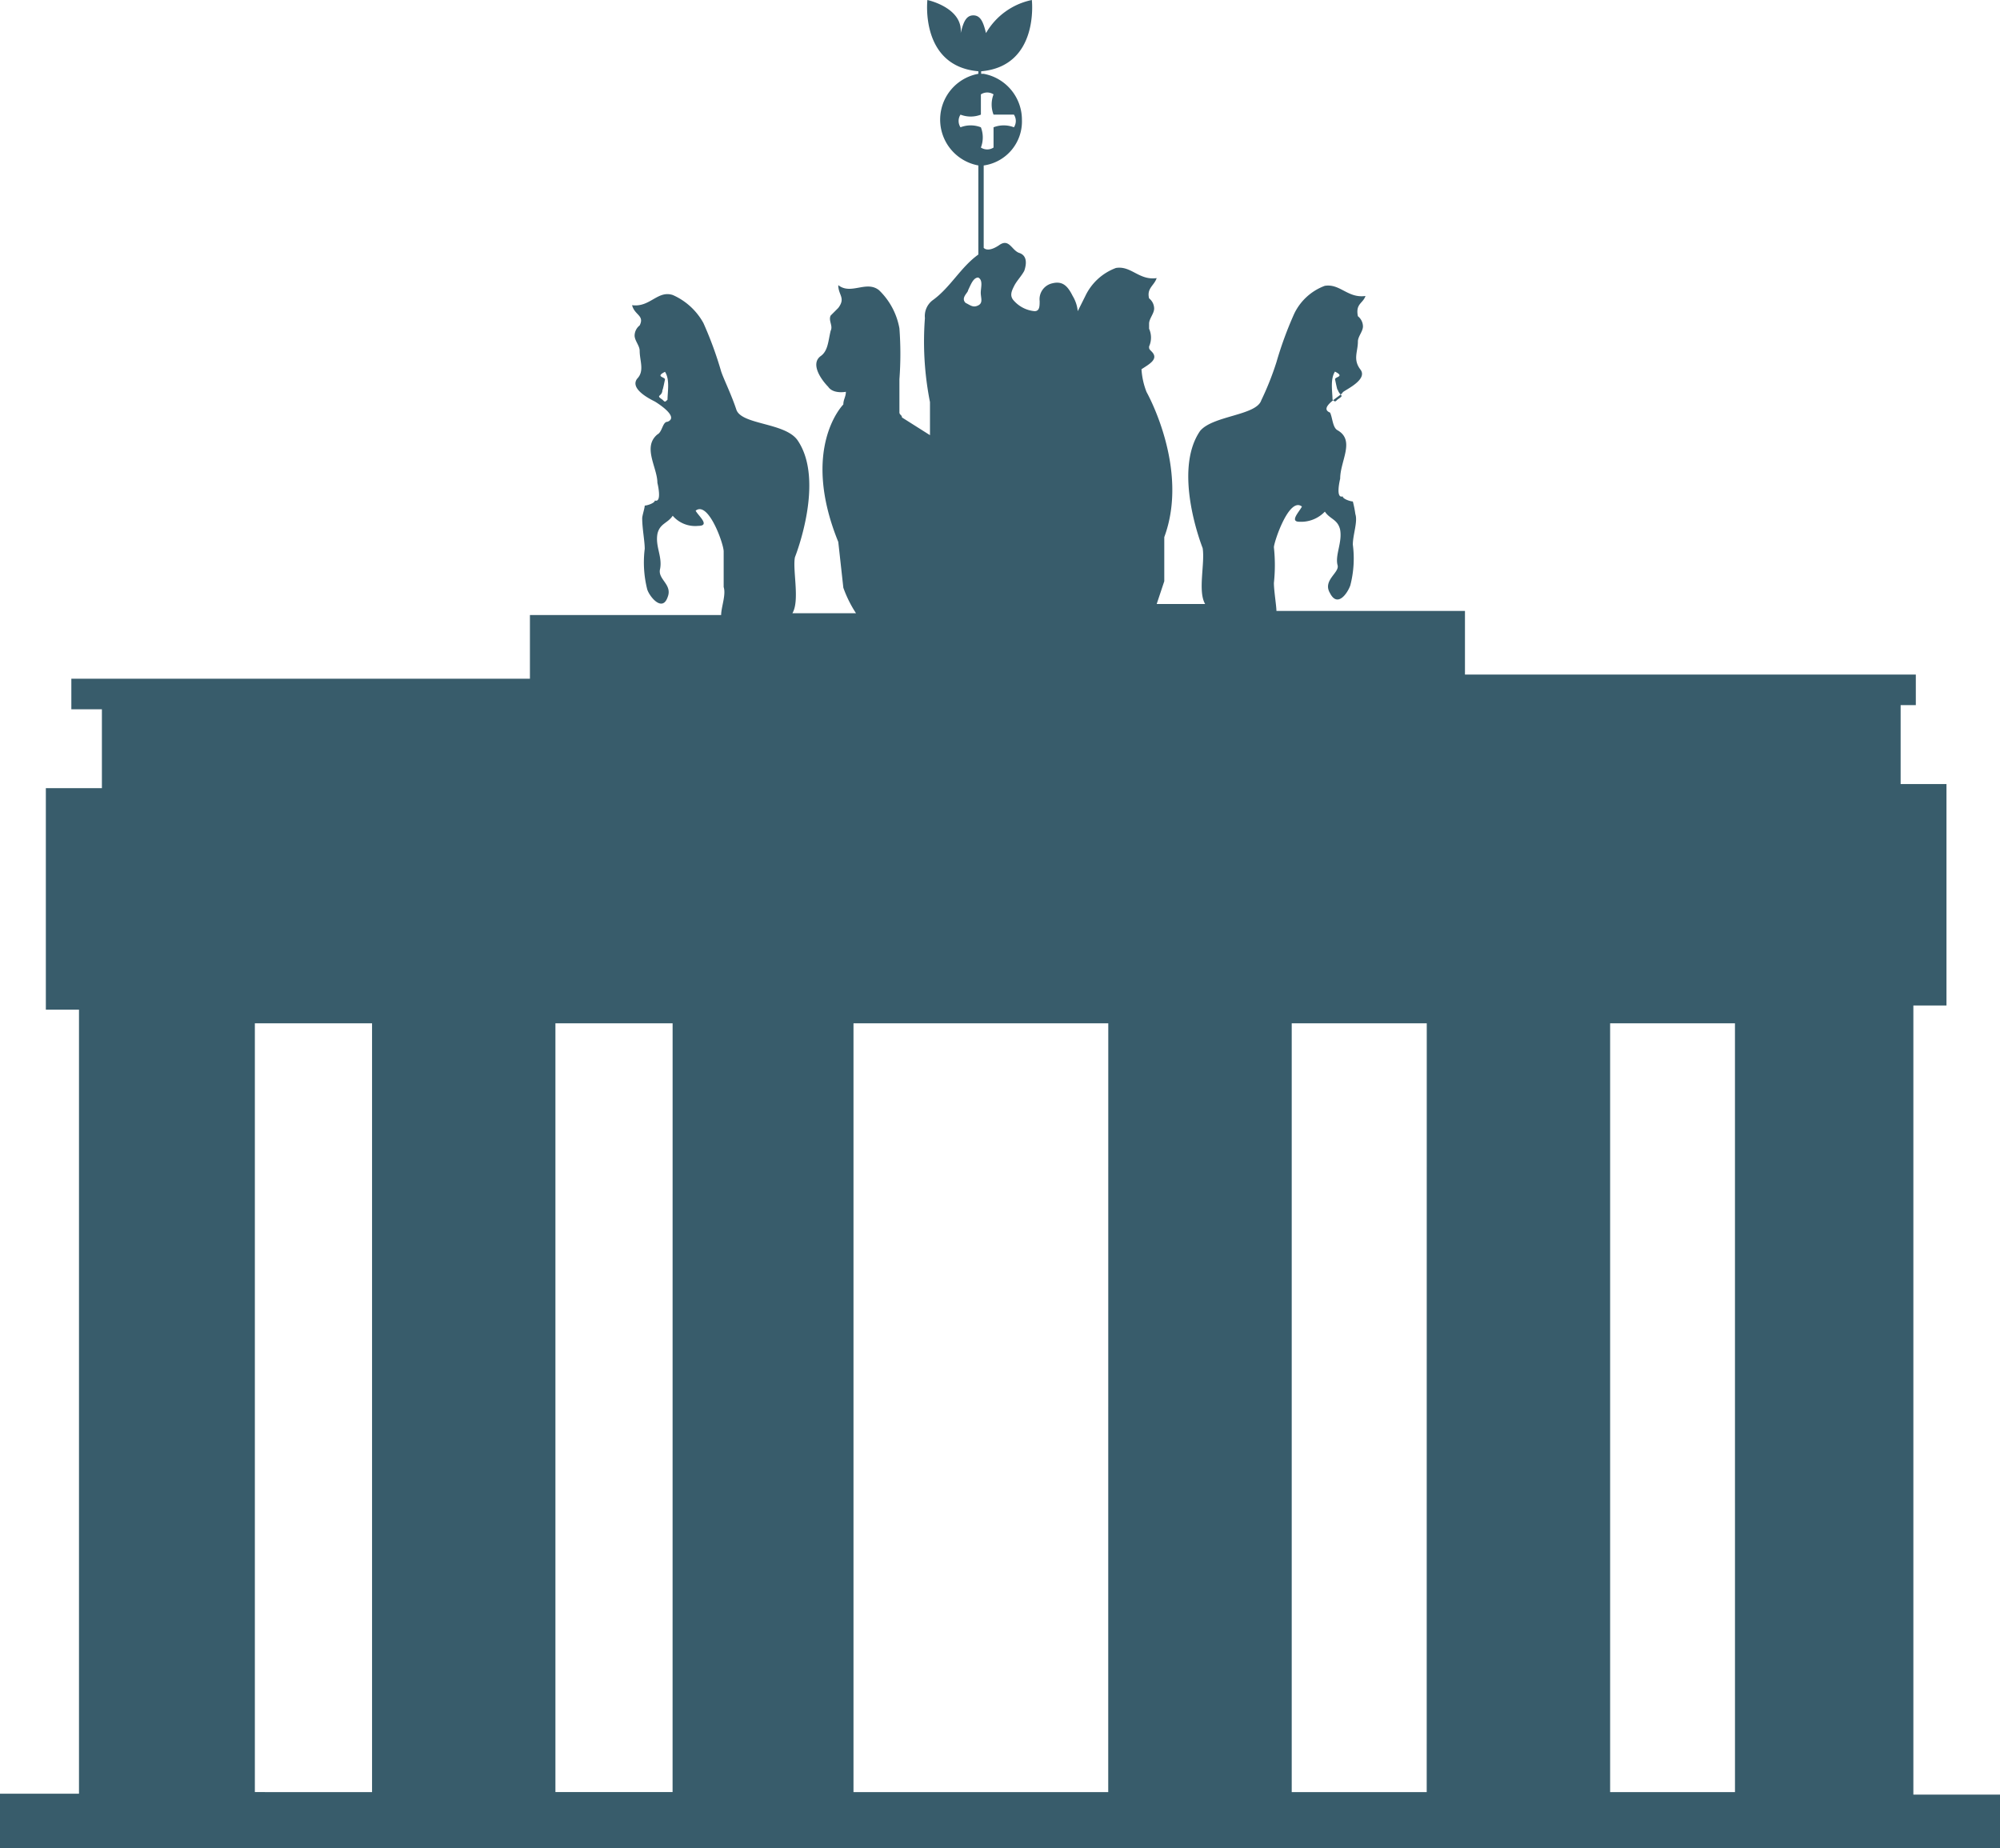 <svg id="Gruppe_113" data-name="Gruppe 113" xmlns="http://www.w3.org/2000/svg" width="79" height="73" viewBox="0 0 79 73">
  <path id="Pfad_50" data-name="Pfad 50" d="M75.578,70.788V39.718h1.308V30.97H75.075V27.853h.6V26.646H57.866V24.132H50.419c0-.2-.1-.8-.1-1.106a6.583,6.583,0,0,0,0-1.408c0-.2.6-2.011,1.107-1.609-.1.2-.5.6-.1.6a1.293,1.293,0,0,0,1.006-.4c.2.3.5.3.6.7.1.5-.2,1.006-.1,1.408.1.3-.6.6-.3,1.106.3.6.7,0,.805-.3a4.213,4.213,0,0,0,.1-1.609c0-.4.2-.9.1-1.207a4.352,4.352,0,0,0-.1-.5c-.1,0-.4-.1-.4-.2-.3.1-.1-.7-.1-.7,0-.7.6-1.508-.1-1.91-.2-.1-.2-.5-.3-.7-.5-.2.5-.7.5-.8.1-.1,1.006-.5.7-.9s-.1-.7-.1-1.106c0-.2.2-.4.2-.6a.522.522,0,0,0-.2-.4c-.1-.5.2-.5.3-.8-.7.1-1.006-.5-1.61-.4a2.176,2.176,0,0,0-1.208,1.106,14.653,14.653,0,0,0-.7,1.91,11.47,11.47,0,0,1-.6,1.508c-.2.6-1.912.6-2.415,1.207-1.107,1.609.1,4.625.1,4.625.1.6-.2,1.709.1,2.212H45.689l.3-.9V21.216c1.006-2.715-.7-5.731-.7-5.731a2.934,2.934,0,0,1-.2-.9c.3-.2.7-.4.4-.7-.1-.1-.1-.1-.1-.2a.85.85,0,0,0,0-.7v-.2c0-.2.2-.4.2-.6a.522.522,0,0,0-.2-.4c-.1-.4.2-.5.3-.8-.7.1-1.006-.5-1.61-.4a2.176,2.176,0,0,0-1.208,1.106l-.3.6a1.428,1.428,0,0,0-.2-.6c-.2-.4-.4-.6-.805-.5a.643.643,0,0,0-.5.7c0,.2,0,.4-.2.4a1.243,1.243,0,0,1-.805-.4c-.2-.2-.1-.4,0-.6s.3-.4.4-.6c.1-.3.1-.6-.2-.7s-.4-.6-.805-.3c-.3.2-.5.2-.6.1V6.536a1.756,1.756,0,0,0,1.51-1.81,1.845,1.845,0,0,0-1.51-1.81h-.1v-.1C41.06,2.614,40.758,0,40.758,0a2.728,2.728,0,0,0-1.811,1.307c-.1-.4-.2-.7-.5-.7s-.4.3-.5.7C38.041.3,36.632,0,36.632,0s-.3,2.614,2.013,2.815v.1a1.84,1.84,0,0,0,0,3.62v3.519h0c-.7.5-1.107,1.307-1.811,1.81a.783.783,0,0,0-.3.7,12.28,12.28,0,0,0,.2,3.318v1.307l-1.107-.7c0-.1-.1-.1-.1-.2h0V14.982a13.414,13.414,0,0,0,0-2.011,2.766,2.766,0,0,0-.805-1.508c-.5-.4-1.107.2-1.61-.2,0,.4.3.5,0,.9l-.3.3c-.1.2.1.4,0,.6-.1.4-.1.8-.4,1.006-.4.3,0,.9.3,1.207.2.3.7.2.7.2,0,.2-.1.3-.1.5,0,0-1.711,1.709-.2,5.43l.2,1.81a4.7,4.7,0,0,0,.5,1.006H31.3c.3-.5,0-1.709.1-2.212,0,0,1.208-3.017.1-4.625-.5-.7-2.214-.6-2.415-1.207s-.5-1.207-.6-1.508a14.652,14.652,0,0,0-.7-1.91,2.56,2.56,0,0,0-1.208-1.106c-.6-.2-.906.5-1.61.4.1.4.5.4.3.8a.522.522,0,0,0-.2.4c0,.2.2.4.2.6,0,.4.2.8-.1,1.106-.3.4.5.8.7.9,0,0,1.006.6.5.8-.2,0-.2.4-.4.5-.6.5,0,1.307,0,1.91,0,0,.2.8-.1.7,0,.1-.3.2-.4.2,0,.1-.1.4-.1.5,0,.4.1.9.1,1.207a4.349,4.349,0,0,0,.1,1.609c.1.3.6.9.805.3.2-.5-.4-.7-.3-1.106.1-.5-.2-.9-.1-1.408.1-.4.4-.4.6-.7a1.167,1.167,0,0,0,1.006.4c.5,0,0-.4-.1-.6.5-.4,1.107,1.307,1.107,1.609v1.408c.1.3-.1.8-.1,1.106H20.932v2.514H2.818v1.207H4.025v3.117H1.811v8.748H3.12v30.97H0V73H79V70.888H75.578ZM52.734,14.68c.4.2,0,.2,0,.3,0,0,.1.5.1.4.1.3.3.2,0,.4-.1.1-.1.1-.2,0,0-.3-.1-.8.1-1.106ZM26.367,15.787c-.1.1-.1.1-.2,0-.3-.2,0-.1,0-.4,0,.1.1-.4.1-.4,0-.1-.4-.1,0-.3.2.3.1.8.1,1.106Zm-16.3,55V40.421h4.629V70.788Zm16.5,0H21.939V40.421h4.629ZM37.94,5.028a.456.456,0,0,1,0-.5,1.112,1.112,0,0,0,.805,0v-.8a.457.457,0,0,1,.5,0,1.109,1.109,0,0,0,0,.8h.805a.456.456,0,0,1,0,.5,1.112,1.112,0,0,0-.805,0v.8a.457.457,0,0,1-.5,0,1.109,1.109,0,0,0,0-.8,1.112,1.112,0,0,0-.805,0Zm.3,6.435c.1-.2.2-.5.4-.5.2.1.1.4.1.6s.1.4-.1.5-.3,0-.5-.1c-.2-.2.1-.4.1-.5Zm5.535,59.325H33.713V40.421H43.777Zm12.58,0H51.023V40.421h5.334Zm12.177,0H63.6V40.421h4.931Zm0,0" fill="#385c6b"/>
</svg>
